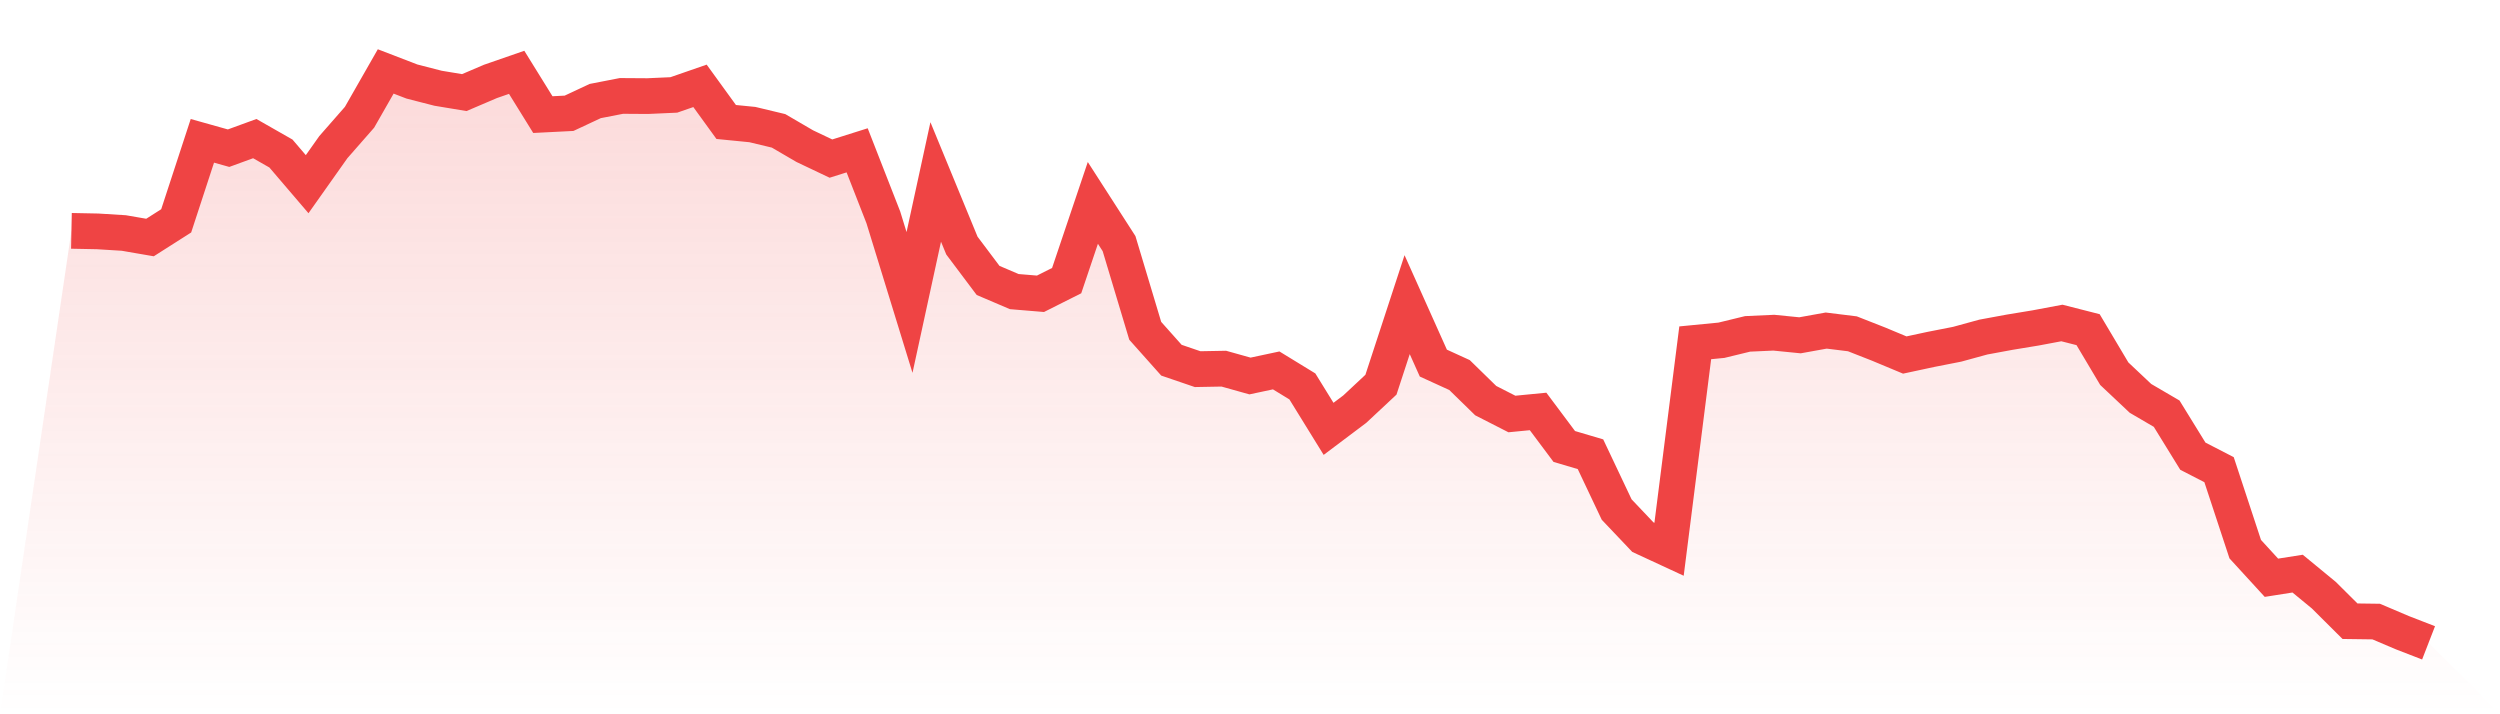 <svg viewBox="0 0 140 40" xmlns="http://www.w3.org/2000/svg">
<defs>
<linearGradient id="gradient" x1="0" x2="0" y1="0" y2="1">
<stop offset="0%" stop-color="#ef4444" stop-opacity="0.2"/>
<stop offset="100%" stop-color="#ef4444" stop-opacity="0"/>
</linearGradient>
</defs>
<path d="M4,12.928 L4,12.928 L5.467,12.957 L6.933,13.048 L8.4,13.301 L9.867,12.367 L11.333,7.886 L12.8,8.298 L14.267,7.762 L15.733,8.598 L17.2,10.314 L18.667,8.24 L20.133,6.567 L21.6,4 L23.067,4.565 L24.533,4.942 L26,5.185 L27.467,4.558 L28.933,4.05 L30.4,6.418 L31.867,6.344 L33.333,5.658 L34.8,5.372 L36.267,5.382 L37.733,5.316 L39.2,4.807 L40.667,6.831 L42.133,6.976 L43.6,7.328 L45.067,8.184 L46.533,8.881 L48,8.418 L49.467,12.173 L50.933,16.938 L52.4,10.189 L53.867,13.753 L55.333,15.704 L56.8,16.33 L58.267,16.452 L59.733,15.715 L61.2,11.362 L62.667,13.643 L64.133,18.525 L65.6,20.171 L67.067,20.672 L68.533,20.645 L70,21.056 L71.467,20.743 L72.933,21.64 L74.4,24.016 L75.867,22.912 L77.333,21.543 L78.8,17.06 L80.267,20.333 L81.733,21.003 L83.2,22.435 L84.667,23.184 L86.133,23.041 L87.6,25.003 L89.067,25.437 L90.533,28.534 L92,30.08 L93.467,30.76 L94.933,19.197 L96.4,19.054 L97.867,18.697 L99.333,18.631 L100.8,18.777 L102.267,18.512 L103.733,18.693 L105.2,19.269 L106.667,19.881 L108.133,19.566 L109.6,19.278 L111.067,18.876 L112.533,18.605 L114,18.363 L115.467,18.087 L116.933,18.461 L118.4,20.927 L119.867,22.309 L121.333,23.166 L122.8,25.546 L124.267,26.302 L125.733,30.752 L127.2,32.354 L128.667,32.123 L130.133,33.329 L131.6,34.788 L133.067,34.808 L134.533,35.431 L136,36 L140,40 L0,40 z" fill="url(#gradient)"/>
<path d="M4,12.928 L4,12.928 L5.467,12.957 L6.933,13.048 L8.4,13.301 L9.867,12.367 L11.333,7.886 L12.8,8.298 L14.267,7.762 L15.733,8.598 L17.2,10.314 L18.667,8.24 L20.133,6.567 L21.6,4 L23.067,4.565 L24.533,4.942 L26,5.185 L27.467,4.558 L28.933,4.05 L30.4,6.418 L31.867,6.344 L33.333,5.658 L34.8,5.372 L36.267,5.382 L37.733,5.316 L39.2,4.807 L40.667,6.831 L42.133,6.976 L43.6,7.328 L45.067,8.184 L46.533,8.881 L48,8.418 L49.467,12.173 L50.933,16.938 L52.4,10.189 L53.867,13.753 L55.333,15.704 L56.8,16.33 L58.267,16.452 L59.733,15.715 L61.2,11.362 L62.667,13.643 L64.133,18.525 L65.6,20.171 L67.067,20.672 L68.533,20.645 L70,21.056 L71.467,20.743 L72.933,21.64 L74.4,24.016 L75.867,22.912 L77.333,21.543 L78.8,17.06 L80.267,20.333 L81.733,21.003 L83.2,22.435 L84.667,23.184 L86.133,23.041 L87.6,25.003 L89.067,25.437 L90.533,28.534 L92,30.08 L93.467,30.76 L94.933,19.197 L96.4,19.054 L97.867,18.697 L99.333,18.631 L100.8,18.777 L102.267,18.512 L103.733,18.693 L105.2,19.269 L106.667,19.881 L108.133,19.566 L109.6,19.278 L111.067,18.876 L112.533,18.605 L114,18.363 L115.467,18.087 L116.933,18.461 L118.4,20.927 L119.867,22.309 L121.333,23.166 L122.8,25.546 L124.267,26.302 L125.733,30.752 L127.2,32.354 L128.667,32.123 L130.133,33.329 L131.6,34.788 L133.067,34.808 L134.533,35.431 L136,36" fill="none" stroke="#ef4444" stroke-width="2"/>
</svg>